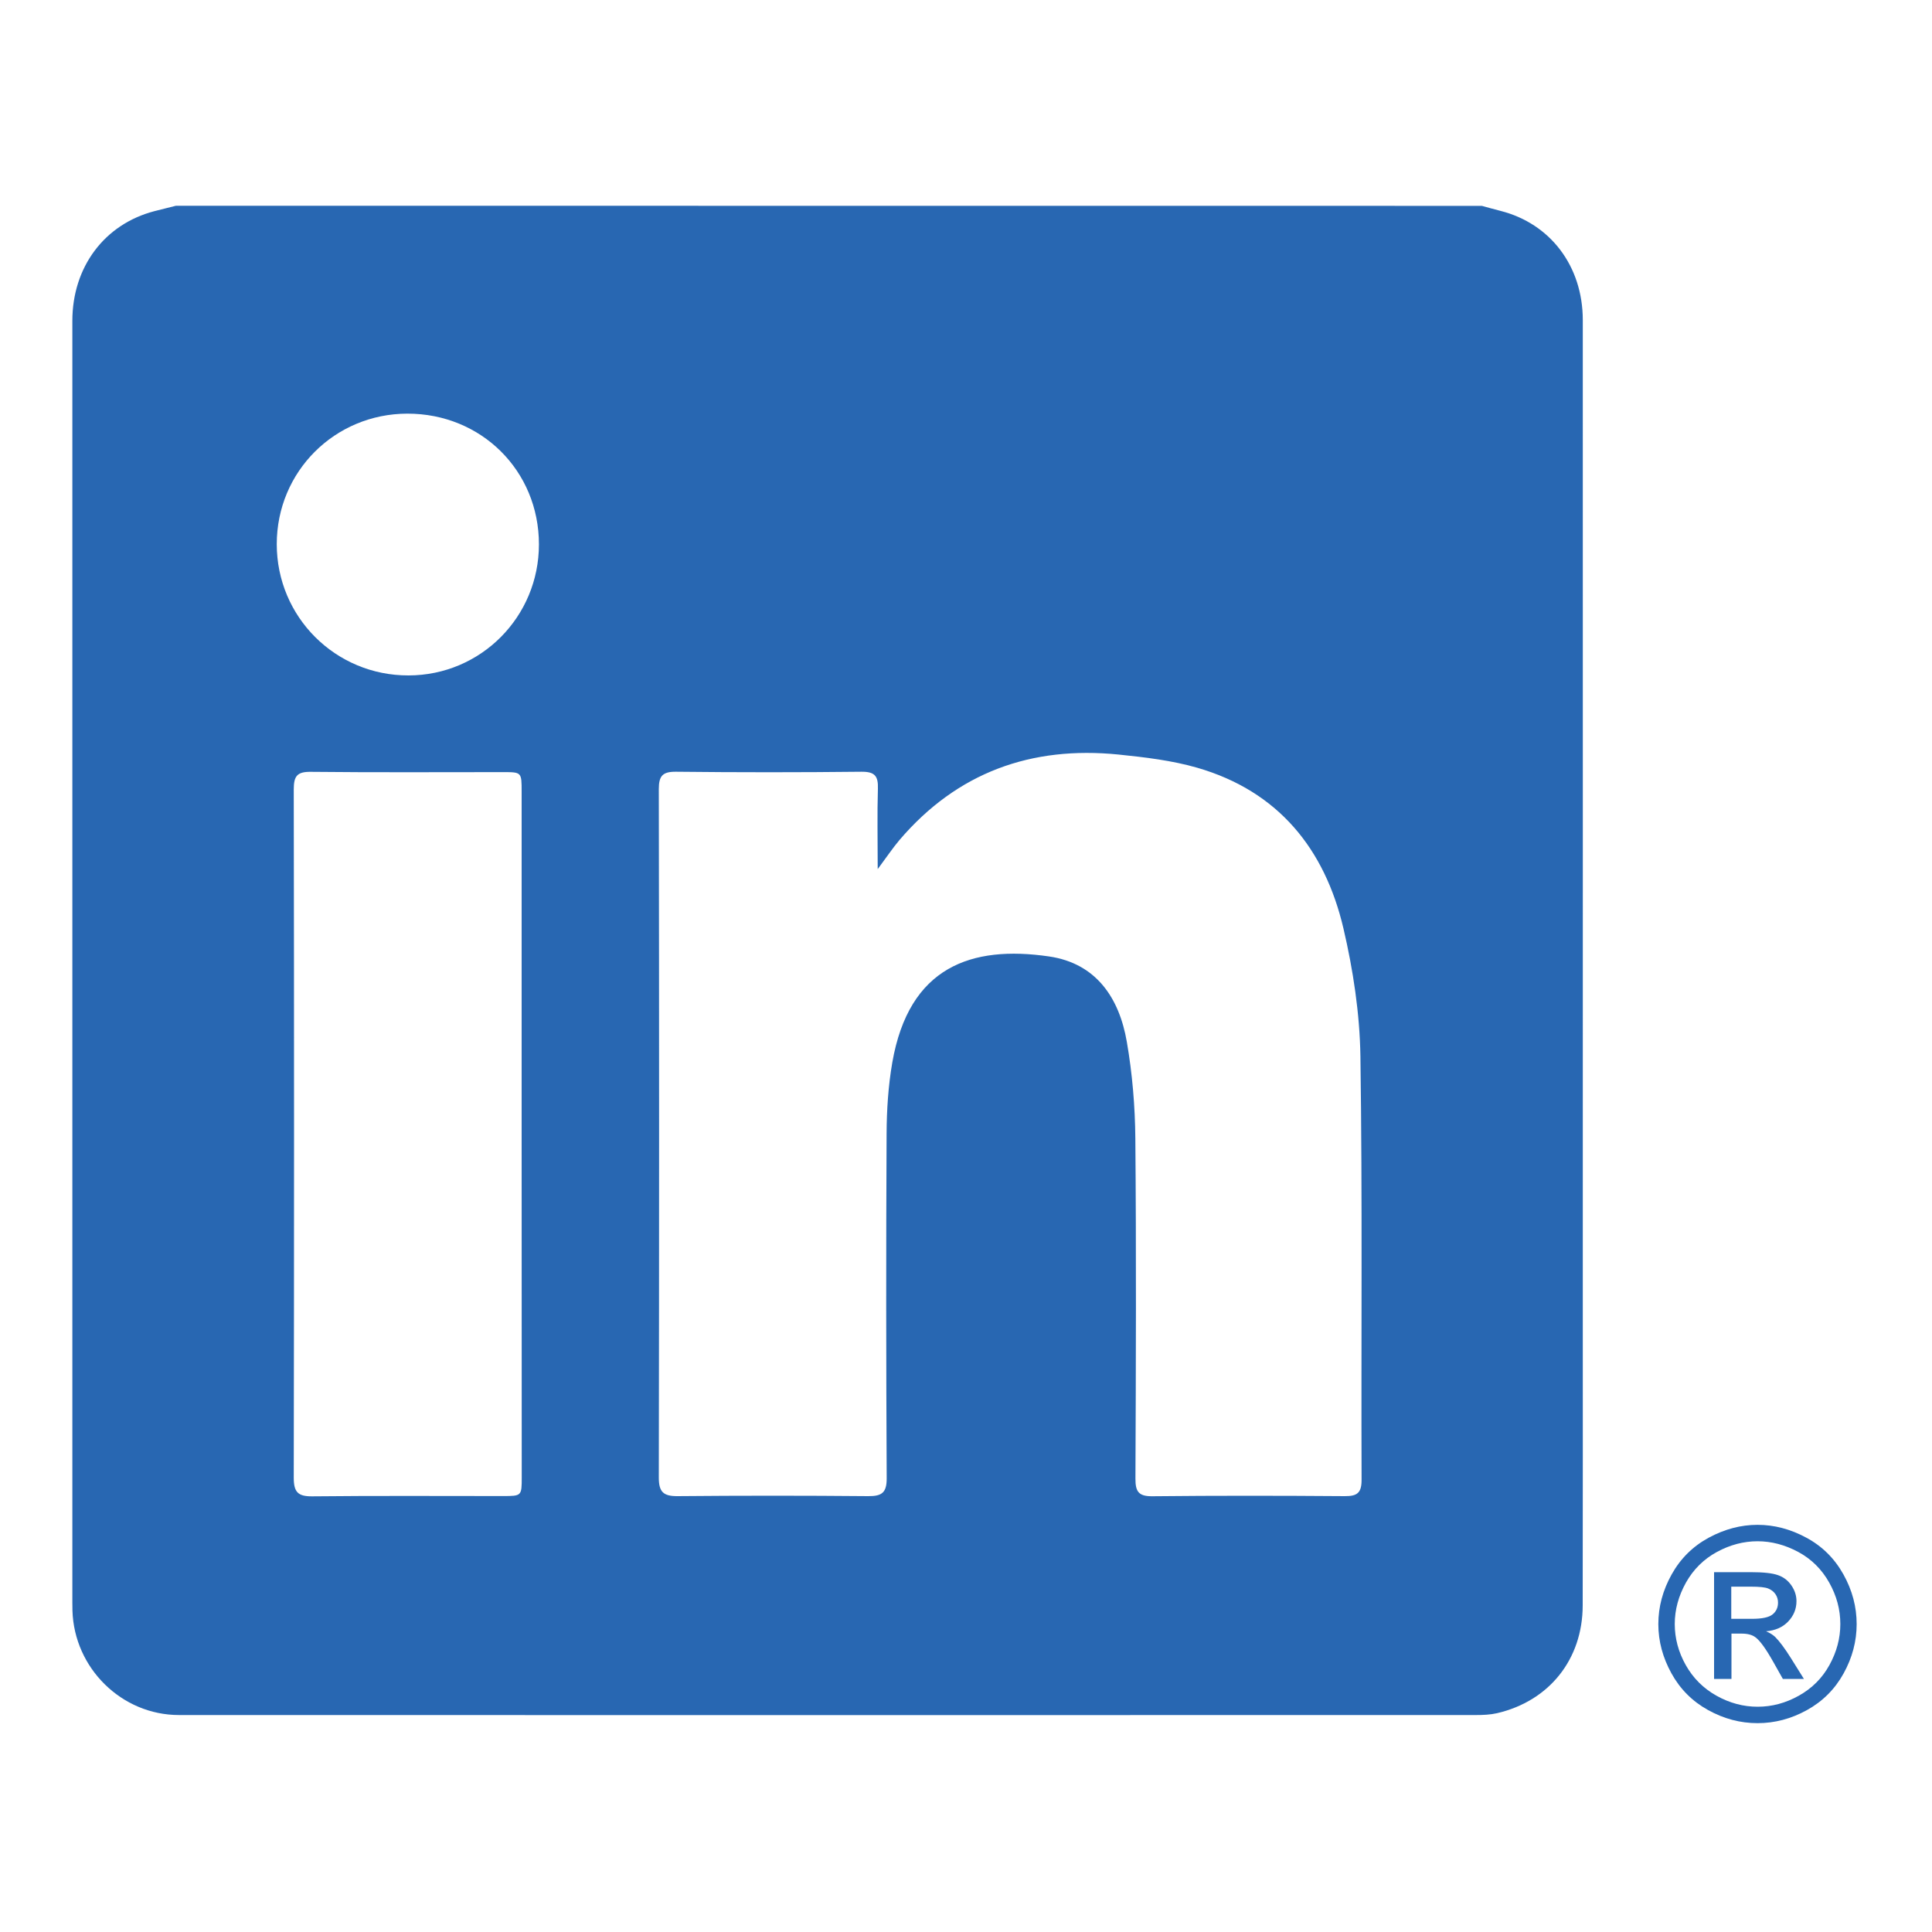<?xml version="1.0" encoding="utf-8"?>
<!-- Generator: Adobe Illustrator 25.4.1, SVG Export Plug-In . SVG Version: 6.00 Build 0)  -->
<svg version="1.1" id="Layer_1" xmlns="http://www.w3.org/2000/svg" xmlns:xlink="http://www.w3.org/1999/xlink" x="0px" y="0px"
	 viewBox="0 0 200 200" style="enable-background:new 0 0 200 200;" xml:space="preserve">
<style type="text/css">
	.st0{fill:#2867B2;}
</style>
<g>
	<path class="st0" d="M153.4,21.31c0.64,0.17,1.28,0.36,1.93,0.52c5.17,1.31,8.52,5.73,8.52,11.31c0.01,33.93,0,67.87,0,101.8
		c0,10.42,0.01,20.84-0.01,31.26c-0.01,5.57-3.46,9.89-8.87,11.15c-0.7,0.16-1.45,0.19-2.17,0.19c-44.76,0.01-89.51,0.01-134.27,0
		c-5.94,0-10.86-4.86-11.03-10.82c-0.01-0.29-0.01-0.58-0.01-0.88c0-44.21,0-88.41,0-132.62c0-5.58,3.32-10.01,8.49-11.36
		c0.74-0.19,1.49-0.37,2.23-0.56C63.28,21.31,108.34,21.31,153.4,21.31z M90.86,89.97c0-3.09-0.06-5.71,0.02-8.33
		c0.04-1.3-0.31-1.76-1.7-1.75c-6.39,0.07-12.77,0.07-19.16,0c-1.42-0.02-1.82,0.41-1.82,1.8c0.04,23.76,0.04,47.51,0,71.27
		c0,1.47,0.46,1.93,1.93,1.92c6.58-0.06,13.16-0.06,19.74,0c1.42,0.01,1.93-0.35,1.92-1.87c-0.06-11.88-0.07-23.76-0.01-35.63
		c0.01-2.47,0.17-4.97,0.59-7.39c1.73-9.93,8.2-12.15,16.22-10.98c4.89,0.71,7.28,4.3,8.06,8.85c0.57,3.29,0.85,6.66,0.88,9.99
		c0.1,11.73,0.06,23.46,0.01,35.2c-0.01,1.38,0.34,1.86,1.78,1.84c6.63-0.07,13.26-0.06,19.89-0.01c1.31,0.01,1.75-0.35,1.74-1.73
		c-0.05-14.6,0.09-29.21-0.12-43.81c-0.07-4.42-0.75-8.92-1.76-13.24c-1.93-8.22-6.74-14.19-15.12-16.62
		c-2.63-0.76-5.42-1.09-8.16-1.37c-9.04-0.91-16.7,1.85-22.67,8.84C92.41,87.79,91.79,88.72,90.86,89.97z M54,117.29
		c0-11.78,0-23.55,0-35.33c0-2.03,0-2.03-1.94-2.03c-6.63,0-13.26,0.04-19.88-0.03c-1.45-0.02-1.77,0.46-1.77,1.83
		c0.04,23.75,0.04,47.5,0,71.25c0,1.48,0.43,1.93,1.9,1.92c6.58-0.07,13.16-0.03,19.74-0.03c1.95,0,1.96-0.01,1.96-1.94
		C54,141.04,54,129.16,54,117.29z M42.17,42.82c-7.52,0.01-13.52,6-13.52,13.51c0,7.54,6.09,13.61,13.64,13.59
		c7.48-0.01,13.5-6.06,13.5-13.57C55.79,48.74,49.83,42.81,42.17,42.82z"/>
	<g>
		<path class="st0" d="M181.94,157.85c1.72,0,3.41,0.44,5.05,1.33c1.64,0.88,2.92,2.15,3.84,3.8s1.37,3.36,1.37,5.15
			c0,1.77-0.45,3.47-1.35,5.1s-2.17,2.9-3.8,3.8c-1.63,0.9-3.33,1.35-5.11,1.35s-3.48-0.45-5.11-1.35c-1.63-0.9-2.9-2.17-3.8-3.8
			s-1.36-3.33-1.36-5.1c0-1.79,0.46-3.5,1.38-5.15s2.2-2.91,3.84-3.8C178.54,158.29,180.22,157.85,181.94,157.85z M181.94,159.55
			c-1.44,0-2.85,0.37-4.21,1.11s-2.43,1.8-3.2,3.17c-0.77,1.38-1.16,2.81-1.16,4.29c0,1.48,0.38,2.9,1.14,4.25s1.82,2.41,3.18,3.17
			c1.36,0.76,2.78,1.14,4.26,1.14s2.9-0.38,4.26-1.14c1.36-0.76,2.42-1.81,3.17-3.17s1.13-2.77,1.13-4.25
			c0-1.49-0.38-2.92-1.15-4.29c-0.77-1.37-1.83-2.43-3.2-3.17C184.78,159.92,183.38,159.55,181.94,159.55z M177.44,173.8v-11.05h3.8
			c1.3,0,2.24,0.1,2.82,0.31c0.58,0.2,1.04,0.56,1.39,1.07s0.52,1.05,0.52,1.62c0,0.81-0.29,1.51-0.86,2.11s-1.34,0.93-2.29,1.01
			c0.39,0.16,0.7,0.36,0.94,0.58c0.44,0.44,0.99,1.17,1.63,2.19l1.35,2.16h-2.18l-0.98-1.74c-0.77-1.37-1.39-2.23-1.86-2.57
			c-0.33-0.25-0.8-0.38-1.43-0.38h-1.05v4.69H177.44z M179.22,167.58h2.16c1.03,0,1.74-0.15,2.12-0.46
			c0.38-0.31,0.56-0.72,0.56-1.22c0-0.33-0.09-0.62-0.27-0.88c-0.18-0.26-0.43-0.45-0.75-0.58c-0.32-0.13-0.92-0.19-1.79-0.19h-2.03
			V167.58z"/>
	</g>
</g>
</svg>
